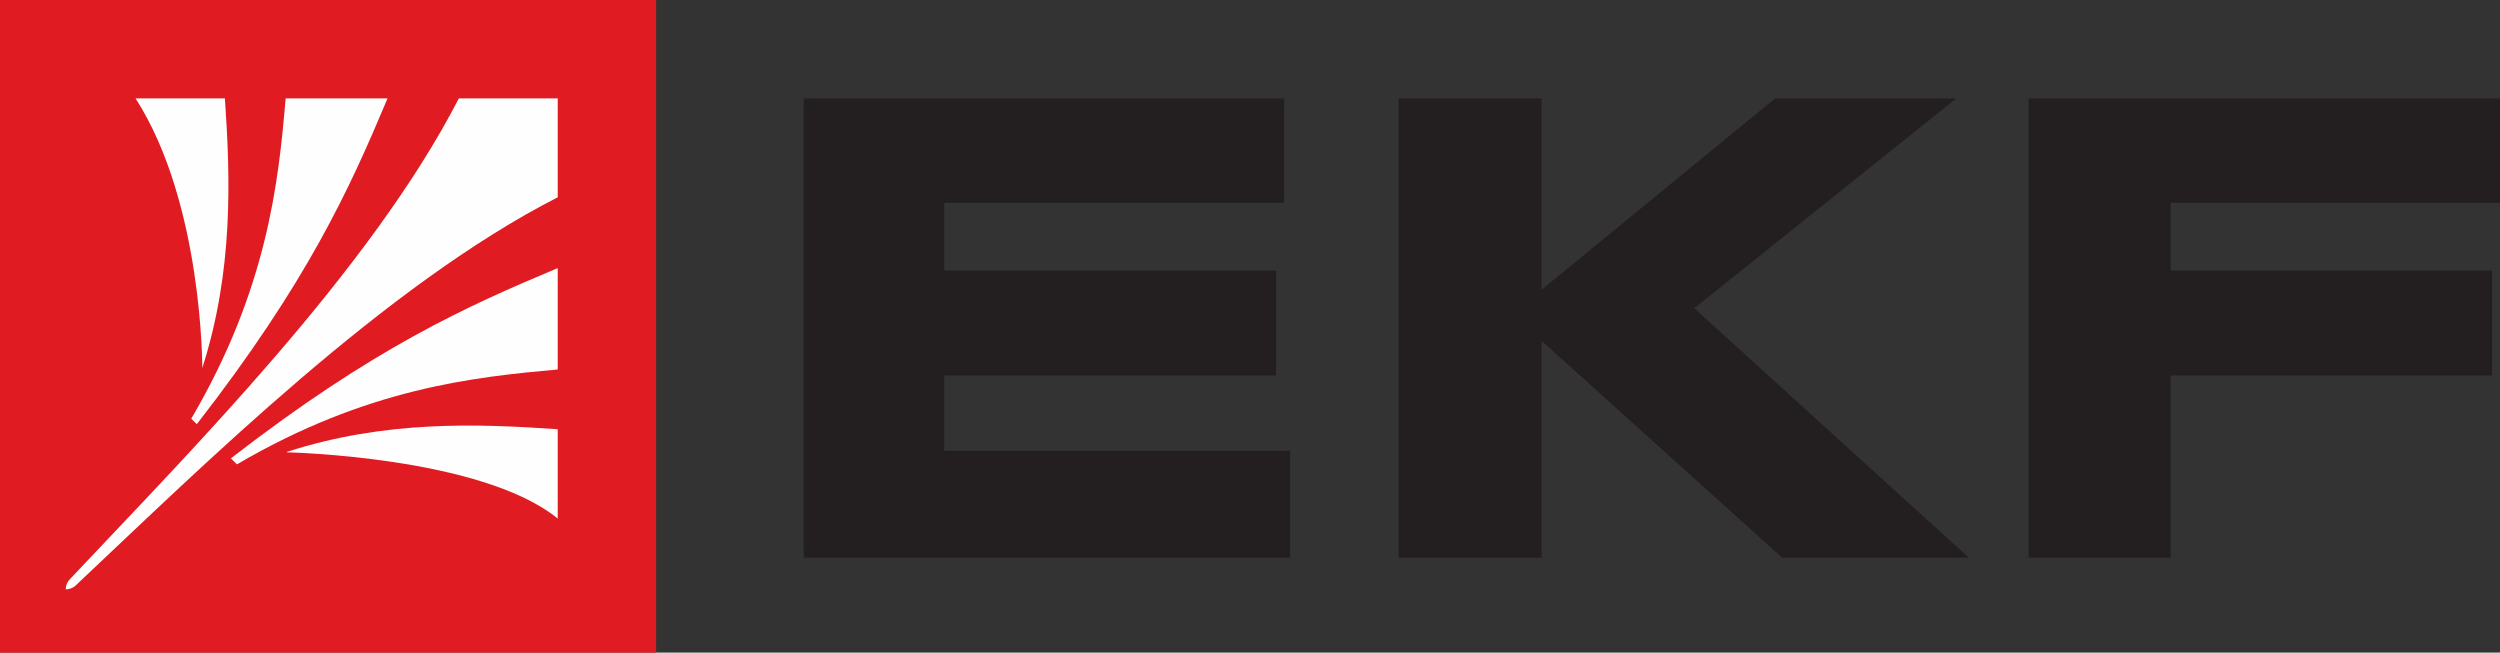 <svg version="1.2" xmlns="http://www.w3.org/2000/svg" viewBox="0 0 498 130" width="498" height="130"><rect x="0" y="0" width="498" height="130" fill="#333333" stroke="none"/><style>.a{fill:#e11b22}.b{fill:#231f20}.c{fill:#fefefe}</style><path class="a" d="m130.7 0v130.7h-130.7v-130.7z"/><path class="b" d="m255.8 19.6v20.8h-67.7v13.5h66.1v20.9h-66.1v15h68.9v21.3h-96.9v-91.5z"/><path class="b" d="m278.6 111.1v-91.5h28.5v38.1l46.5-38.1h36.1l-52.2 41.8 54.7 49.7h-37.2l-47.9-43.2v43.2z"/><path class="b" d="m498 19.6v20.8h-65.6v13.5h64v20.9h-64v36.3h-28.3v-91.5z"/><path fill-rule="evenodd" class="c" d="m77.2 19.6c-7.6 18.1-16 36.6-38 64.9l-1.1-1.1c15.2-25.9 17.4-47.3 18.8-63.8z"/><path fill-rule="evenodd" class="c" d="m40.3 73.3c0 0 0.1-32.9-13.3-53.7h17.8c1.1 16 1.7 34.3-4.5 53.7z"/><path fill-rule="evenodd" class="c" d="m111.1 85.5v17.8c-15.2-12.4-54-13.2-54-13.2l0.1-0.1c19.5-6.3 37.8-5.6 53.9-4.5z"/><path fill-rule="evenodd" class="c" d="m111.1 53.4v20.2c-16.6 1.5-38 3.7-63.9 18.9l-1.2-1.2c28.4-22 47-30.3 65.1-37.9z"/><path fill-rule="evenodd" class="c" d="m91.4 19.6c-17.6 34.2-53.6 70.4-77.5 95.8-0.5 0.5-0.8 1.2-0.8 2 0.7 0 1.5-0.3 2-0.8 25.4-23.9 61.7-59.8 96-77.3v-19.7z"/></svg>